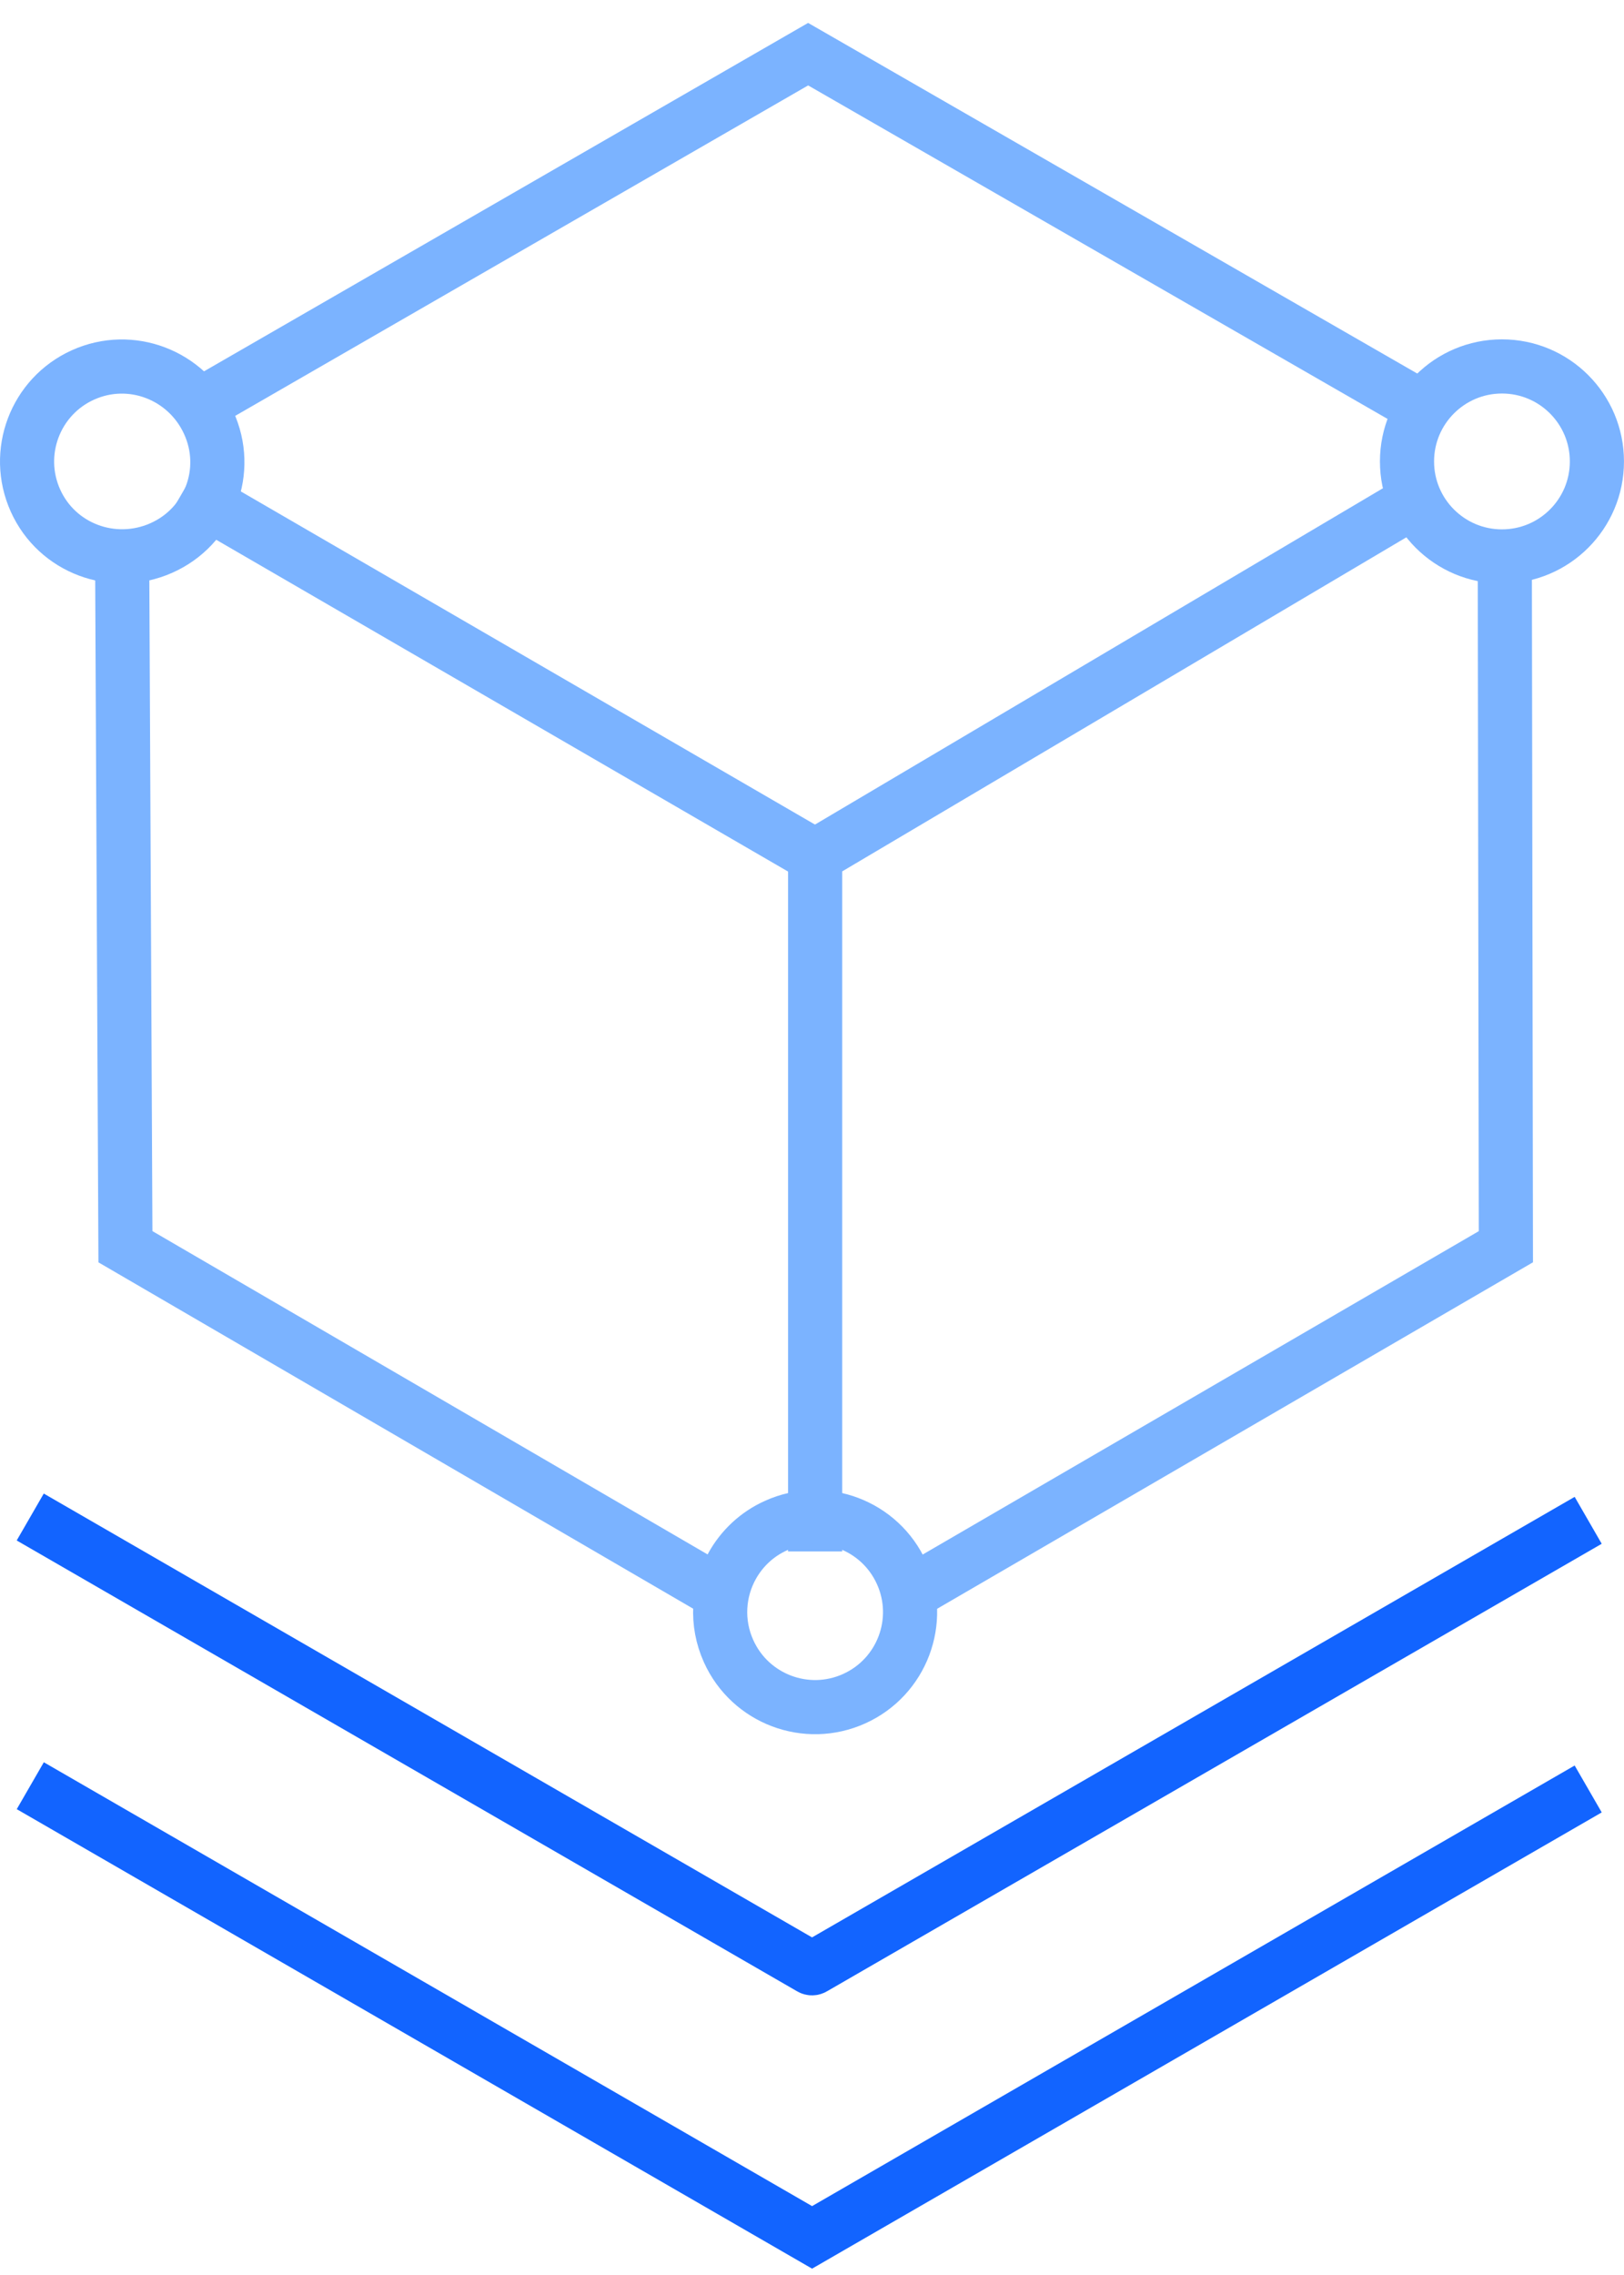 <svg width="60" height="84" viewBox="0 0 60 84" fill="none" xmlns="http://www.w3.org/2000/svg">
<path d="M58.677 66.054L30.003 82.611L1.119 65.934" stroke="#1264FF" stroke-width="2" stroke-miterlimit="10"/>
<path d="M58.677 56.135L30.049 72.662C30.02 72.68 29.983 72.68 29.954 72.662L1.117 56.013" stroke="#1264FF" stroke-width="2" stroke-miterlimit="10"/>
<path d="M6.722 15.335L29.857 2L52.586 15.075" stroke="#7BB3FF" stroke-width="2" stroke-miterlimit="10"/>
<path d="M27.054 59.082L4.634 46.033L4.516 21.144" stroke="#7BB3FF" stroke-width="2" stroke-miterlimit="10"/>
<path d="M6.8 18.085L30.116 31.605" stroke="#7BB3FF" stroke-width="2" stroke-miterlimit="10"/>
<path d="M55.596 20.542L55.636 46.033L33.165 59.092" stroke="#7BB3FF" stroke-width="2" stroke-miterlimit="10"/>
<path d="M30.116 57.283V31.604L52.294 18.479" stroke="#7BB3FF" stroke-width="2" stroke-miterlimit="10"/>
<path d="M55.491 20.546C57.429 20.546 58.999 18.976 58.999 17.038C58.999 15.101 57.429 13.53 55.491 13.53C53.554 13.53 51.983 15.101 51.983 17.038C51.983 18.976 53.554 20.546 55.491 20.546Z" stroke="#7BB3FF" stroke-width="2" stroke-miterlimit="10"/>
<path d="M26.919 60.967C27.715 62.733 29.792 63.518 31.558 62.721C33.324 61.924 34.109 59.848 33.312 58.082C32.515 56.315 30.439 55.531 28.672 56.328C27.959 56.648 27.407 57.18 27.053 57.813C26.53 58.749 26.443 59.914 26.919 60.967Z" stroke="#7BB3FF" stroke-width="2" stroke-miterlimit="10"/>
<path d="M1.311 18.484C2.108 20.25 4.178 21.017 5.951 20.238C7.742 19.451 8.526 17.373 7.705 15.598C6.893 13.839 4.832 13.047 3.065 13.844C1.299 14.641 0.515 16.717 1.311 18.484Z" stroke="#7BB3FF" stroke-width="2" stroke-miterlimit="10"/>
</svg>

